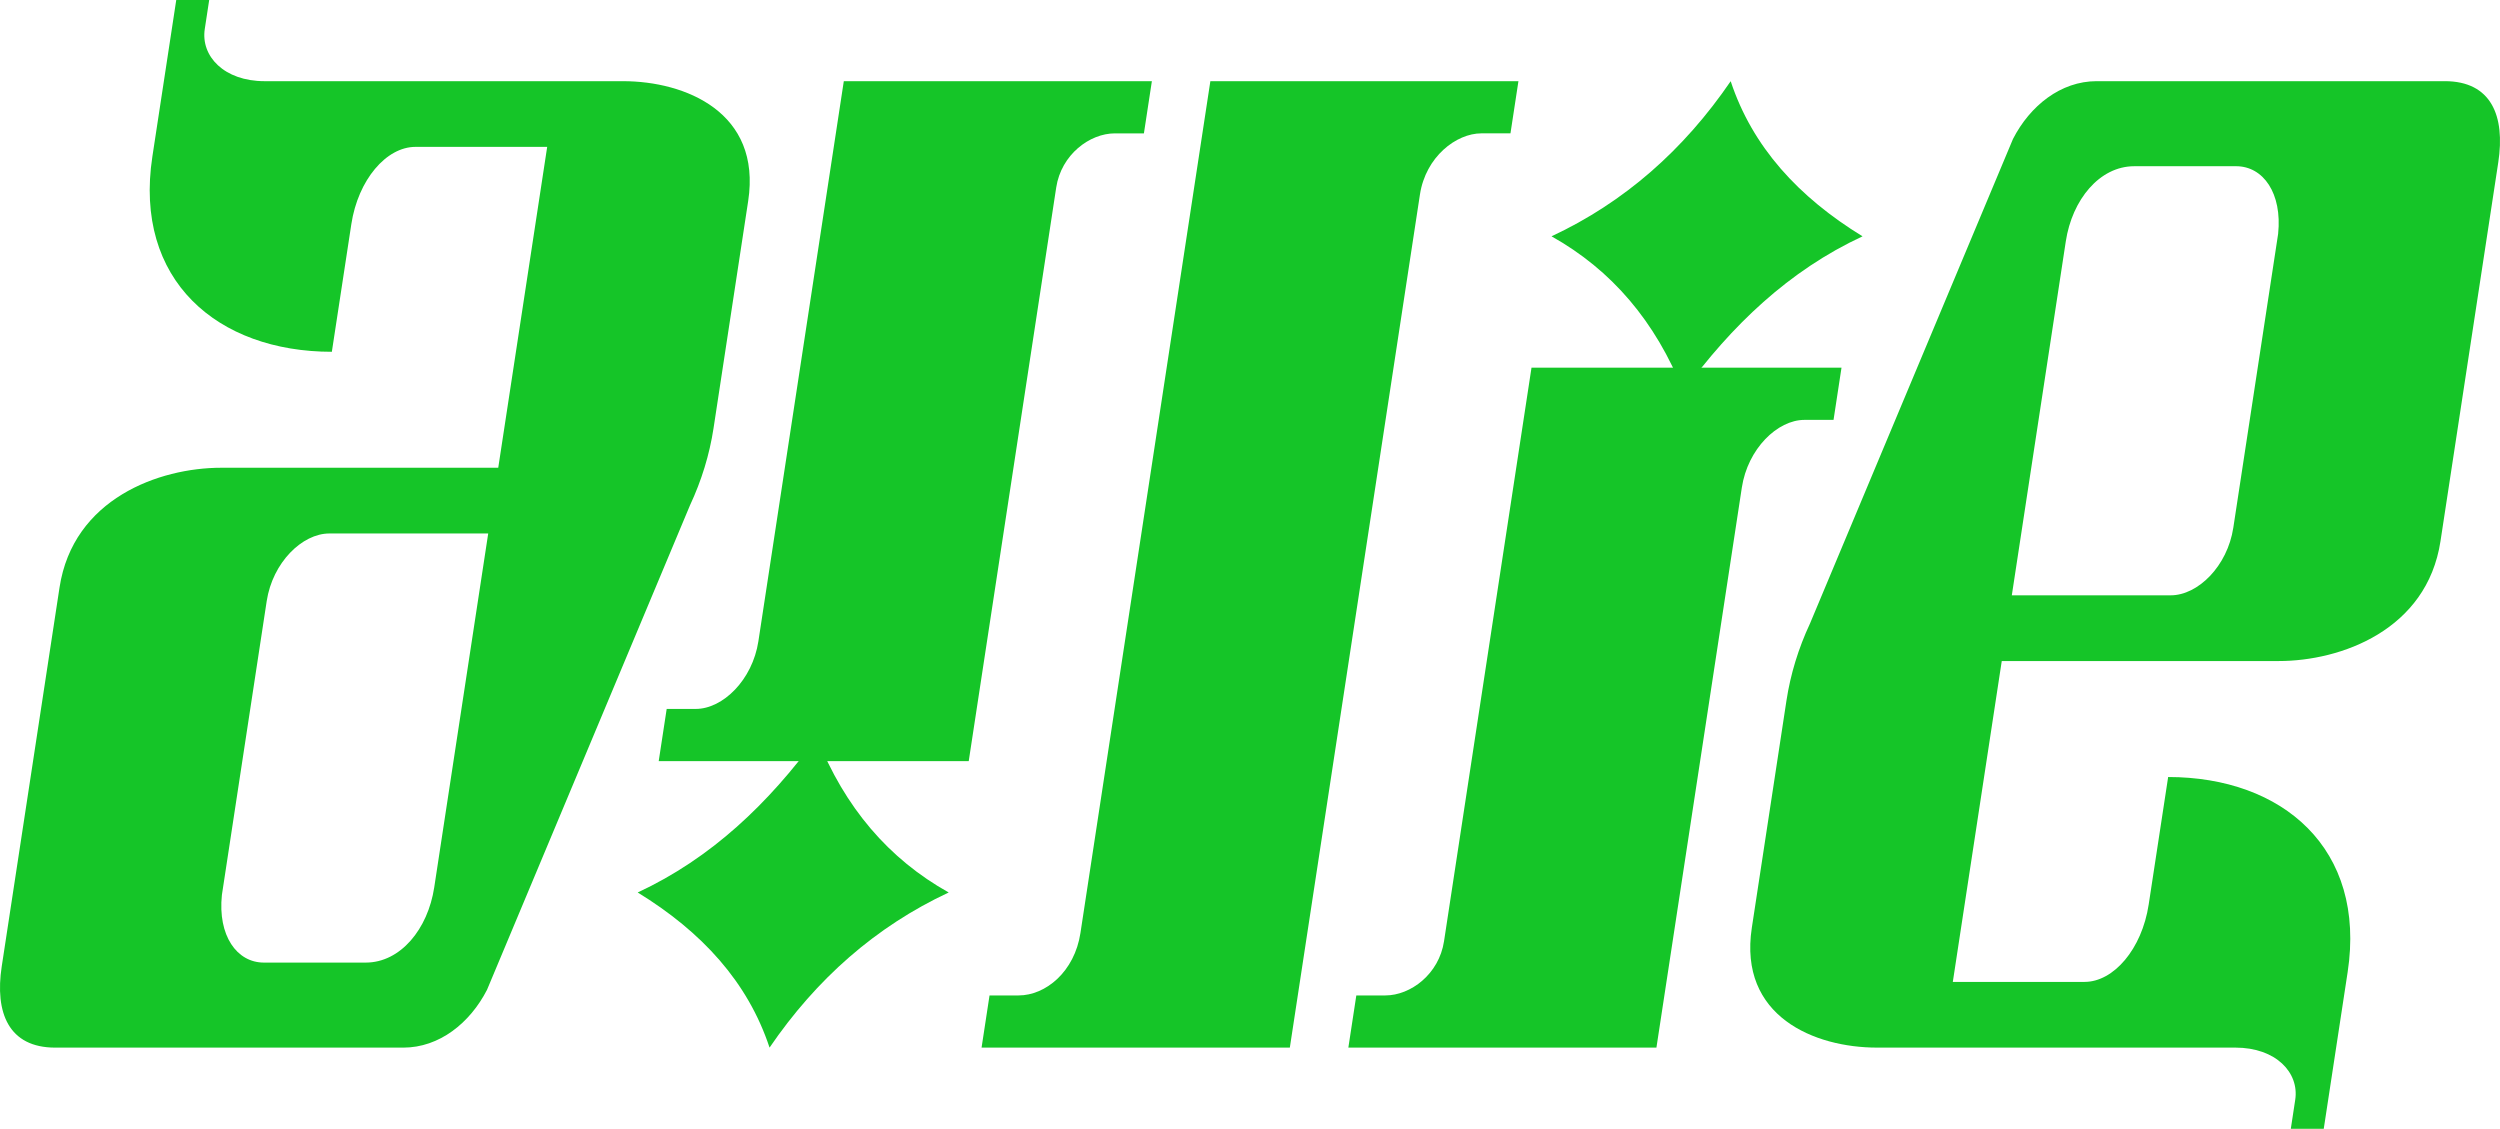 <?xml version="1.0" encoding="utf-8"?>
<svg xmlns="http://www.w3.org/2000/svg" fill="none" height="100%" overflow="visible" preserveAspectRatio="none" style="display: block;" viewBox="0 0 330 149" width="100%">
<g id="Allie-Logo">
<path d="M222.205 51.67C218.532 42.41 212.706 35.614 204.8 31.195C214.426 26.695 222.251 19.792 228.45 10.719C231.312 19.374 237.384 26.004 245.854 31.195C236.128 35.72 228.575 42.957 222.205 51.67Z" fill="#15C528" id="Vector"/>
<path d="M107.825 97.331C111.498 106.592 117.324 113.388 125.229 117.807C115.603 122.307 107.779 129.209 101.58 138.283C98.718 129.627 92.646 122.998 84.176 117.807C93.901 113.282 101.455 106.045 107.825 97.331Z" fill="#15C528" id="Vector_2"/>
<g id="Main-Logo">
<path clip-rule="evenodd" d="M322.711 10.714C328.85 10.714 330.707 15.306 329.772 21.43L322.144 71.438C320.354 83.175 308.989 87.257 300.805 87.257H264.232L257.771 129.611H275.164C279.001 129.611 282.731 125.274 283.625 119.406L286.196 102.566C301.284 102.566 312.379 112.007 309.887 128.334L306.735 149H302.387L302.97 145.172C303.515 141.601 300.439 138.284 295.069 138.284H247.754C239.57 138.284 229.451 134.202 231.241 122.464L235.816 92.457C236.342 89.01 237.388 85.582 238.924 82.293L265.716 18.34C267.965 13.96 272.015 10.714 276.764 10.714H322.711ZM281.724 21.941C277.128 21.941 273.52 26.378 272.686 31.851L265.559 78.583H286.532C290.112 78.583 294.02 74.755 294.798 69.652L300.713 30.871C301.273 25.514 298.749 21.941 295.169 21.941H281.724Z" fill="#15C528" fill-rule="evenodd"/>
<path clip-rule="evenodd" d="M27.03 3.828C26.485 7.399 29.561 10.716 34.931 10.716H82.246C90.43 10.716 100.549 14.798 98.759 26.536L94.184 56.543C93.658 59.989 92.612 63.417 91.076 66.707L64.284 130.66C62.035 135.04 57.986 138.286 53.236 138.286H7.289C1.15 138.286 -0.707 133.693 0.228 127.569L7.856 77.562C9.646 65.825 21.011 61.743 29.195 61.743H65.768L72.229 19.388H54.836C50.999 19.388 47.269 23.726 46.375 29.594L43.804 46.436C28.716 46.436 17.621 36.995 20.113 20.668L23.265 0H27.613L27.03 3.828ZM43.471 70.419C39.891 70.42 35.982 74.247 35.204 79.35L29.29 118.131C28.729 123.488 31.253 127.062 34.833 127.062H48.278C52.874 127.062 56.482 122.624 57.316 117.152L64.444 70.419H43.471Z" fill="#15C528" fill-rule="evenodd"/>
<path d="M199.382 17.602H195.545C192.22 17.602 188.193 20.698 187.433 25.671L170.258 138.286H129.567L130.618 131.397H134.455C138.035 131.397 141.84 128.263 142.618 123.16L159.768 10.714H200.433L199.382 17.602Z" fill="#15C528"/>
<path d="M242.027 55.425H238.19C234.61 55.425 230.701 59.252 229.923 64.355L218.648 138.286H177.983L179.034 131.397H182.871C186.197 131.397 189.948 128.59 190.61 124.252L202.158 48.536H243.078L242.027 55.425Z" fill="#15C528"/>
<path d="M150.996 17.605H147.159C143.834 17.605 140.082 20.412 139.42 24.75L127.872 100.466H86.95L88.003 93.578H91.84C95.42 93.578 99.329 89.75 100.107 84.647L111.382 10.716H152.047L150.996 17.605Z" fill="#15C528"/>
</g>
</g>
</svg>